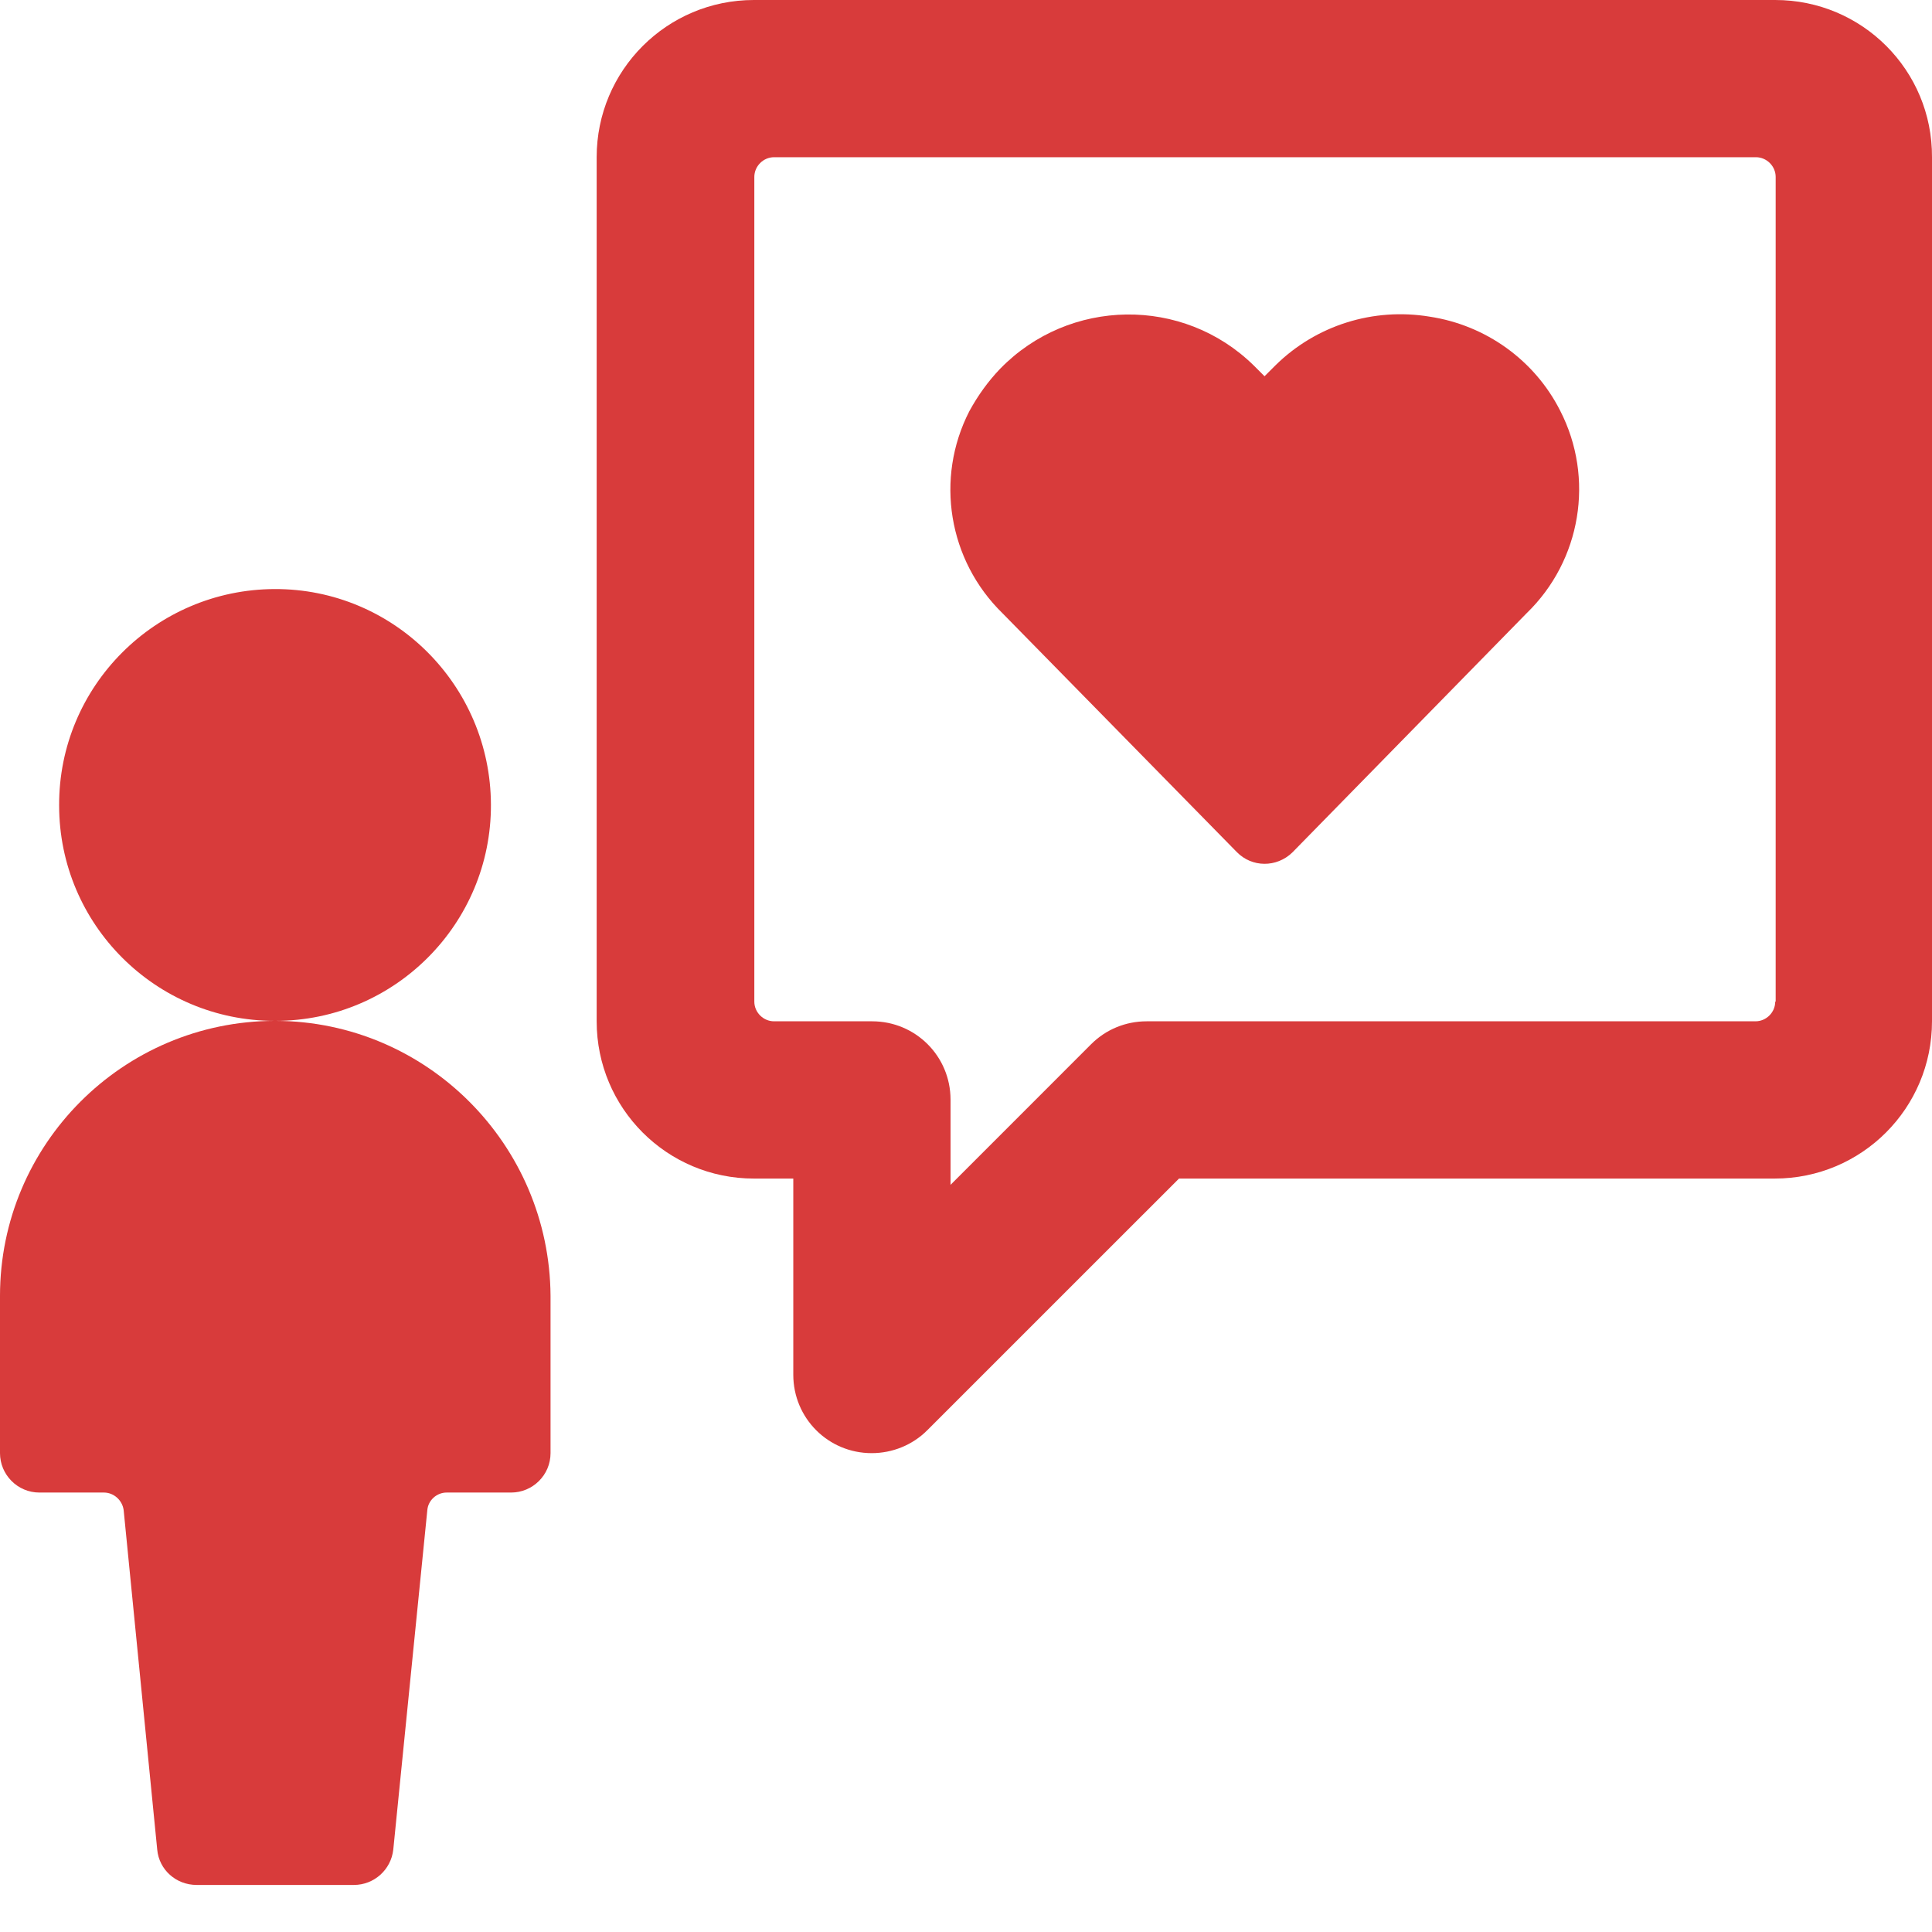 <?xml version="1.0" encoding="utf-8"?>
<svg xmlns="http://www.w3.org/2000/svg" fill="none" height="48" viewBox="0 0 48 48" width="48">
<path d="M30.727 21.168C31.106 21.557 31.718 21.557 32.108 21.179L32.119 21.168L37.928 15.236C39.286 13.922 39.62 11.875 38.763 10.205C38.128 8.948 36.915 8.08 35.524 7.868C34.122 7.635 32.697 8.08 31.684 9.081L31.417 9.348L31.15 9.081C29.392 7.356 26.565 7.401 24.851 9.159C24.551 9.471 24.295 9.827 24.083 10.216C23.226 11.886 23.56 13.922 24.907 15.236L30.727 21.168Z" fill="#D83B3B"/>
<path d="M44.105 24.885C44.105 25.152 43.882 25.374 43.615 25.374H28.49C27.967 25.374 27.478 25.575 27.11 25.942L23.616 29.437V27.322C23.616 26.242 22.748 25.374 21.668 25.374H19.231C18.964 25.374 18.741 25.152 18.741 24.885V4.396C18.741 4.129 18.964 3.906 19.231 3.906H43.626C43.893 3.906 44.116 4.129 44.116 4.396V24.885H44.105ZM44.105 0H18.73C16.571 0 14.824 1.747 14.824 3.906V25.374C14.824 27.534 16.571 29.281 18.73 29.281H19.709V34.155C19.709 35.235 20.578 36.103 21.657 36.103C22.169 36.103 22.67 35.903 23.037 35.535L29.292 29.281H44.093C46.253 29.281 48 27.534 48 25.374V3.906C48.011 1.747 46.264 0 44.105 0Z" fill="#D83B3B"/>
<path d="M6.844 25.363C9.805 25.363 12.209 22.948 12.197 19.988C12.186 17.028 9.783 14.624 6.822 14.635C3.862 14.646 1.458 17.05 1.469 20.01C1.469 22.971 3.873 25.363 6.822 25.363C3.049 25.374 0 28.435 0 32.197V36.103C0 36.637 0.434 37.082 0.979 37.082H2.582C2.827 37.082 3.038 37.272 3.072 37.516L3.906 45.952C3.951 46.453 4.374 46.831 4.886 46.831H8.792C9.293 46.831 9.716 46.453 9.771 45.952L10.617 37.516C10.639 37.272 10.851 37.082 11.096 37.082H12.698C13.233 37.082 13.678 36.648 13.678 36.103V32.197C13.655 28.435 10.606 25.374 6.844 25.363Z" fill="#D83B3B"/>
</svg>